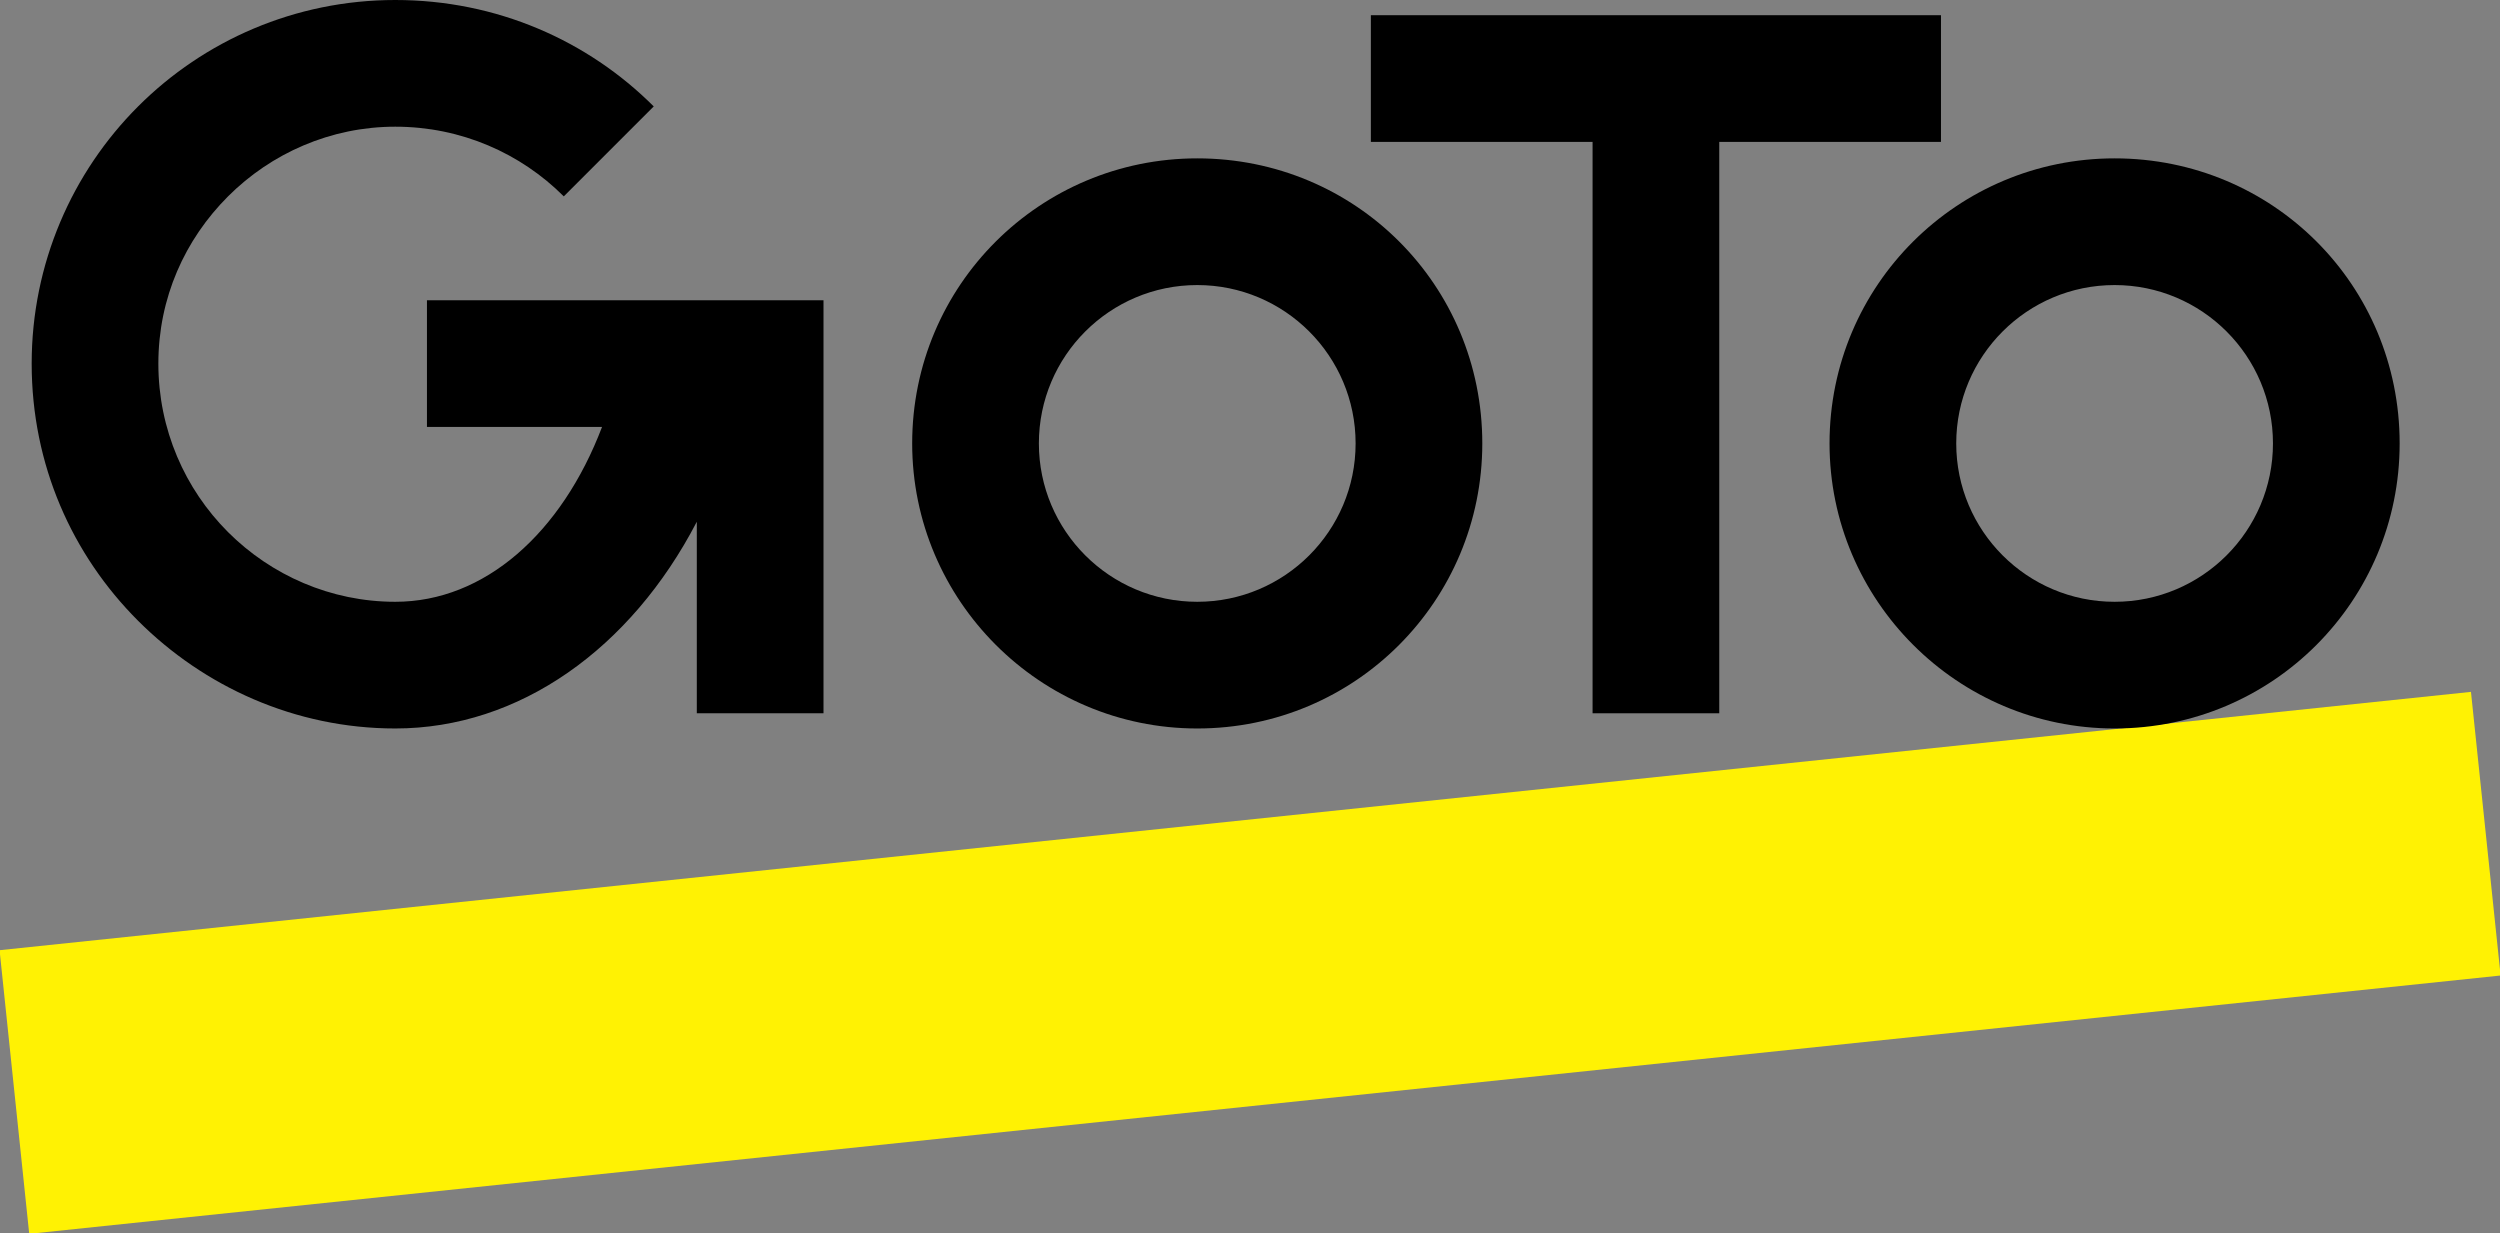 <?xml version="1.0" encoding="utf-8"?>
<!-- Generator: Adobe Illustrator 24.0.1, SVG Export Plug-In . SVG Version: 6.00 Build 0)  -->
<svg version="1.1" id="Artwork" xmlns="http://www.w3.org/2000/svg" xmlns:xlink="http://www.w3.org/1999/xlink" x="0px" y="0px"
	 viewBox="0 0 1000 493.318" style="enable-background:new 0 0 1000 493.318;" xml:space="preserve">
<rect x="0" y="0" width="1000" height="493.318" fill="#808080" stroke="none"/>
<style type="text/css">
	.st0{fill:#FFF203;}
</style>
<g>
	
		<rect x="3.237" y="327.681" transform="matrix(0.995 -0.104 0.104 0.995 -37.472 54.371)" class="st0" width="993.525" height="114.023"/>
	<g>
		<path d="M478.897,63.346c-62.84,0-114.023,50.677-114.023,114.023c0,62.84,51.184,114.023,114.023,114.023
			c63.346,0,114.023-51.184,114.023-114.023C592.921,114.023,542.244,63.346,478.897,63.346z M478.897,240.716
			c-34.967,0-63.346-28.379-63.346-63.346s28.379-63.346,63.346-63.346s63.346,28.379,63.346,63.346
			S513.865,240.716,478.897,240.716z"/>
		<path d="M845.839,63.346c-62.84,0-114.023,50.677-114.023,114.023c0,62.84,51.184,114.023,114.023,114.023
			c63.346,0,114.023-51.184,114.023-114.023C959.863,114.023,909.186,63.346,845.839,63.346z M845.839,240.716
			c-34.967,0-63.346-28.379-63.346-63.346s28.379-63.346,63.346-63.346c34.967,0,63.346,28.379,63.346,63.346
			S880.807,240.716,845.839,240.716z"/>
		<polygon points="776.392,56.758 776.392,6.081 548.345,6.081 548.345,56.758 637.03,56.758 637.03,285.312 
			687.707,285.312 687.707,56.758 		"/>
		<path d="M170.781,120.105v50.677h70.034c-16.163,42.466-46.987,69.934-82.704,69.934
			c-25.845,0-49.663-10.642-66.894-27.872s-27.872-41.048-27.872-67.4S73.988,95.78,91.218,78.549
			s41.048-27.872,66.894-27.872c26.352,0,50.17,10.642,67.4,27.872l35.981-35.981
			C235.141,16.217,198.654,0,158.112,0C118.077,0,81.59,16.217,55.237,42.569s-42.569,62.84-42.569,102.874
			c0,40.542,16.217,76.522,42.569,102.874s62.84,43.075,102.874,43.075c49.626,0,94.257-31.952,120.611-82.691
			c0,23.604,0,48.567,0,76.609h50.677V120.105C329.4,120.105,200.814,120.105,170.781,120.105z"/>
	</g>
</g>
</svg>
